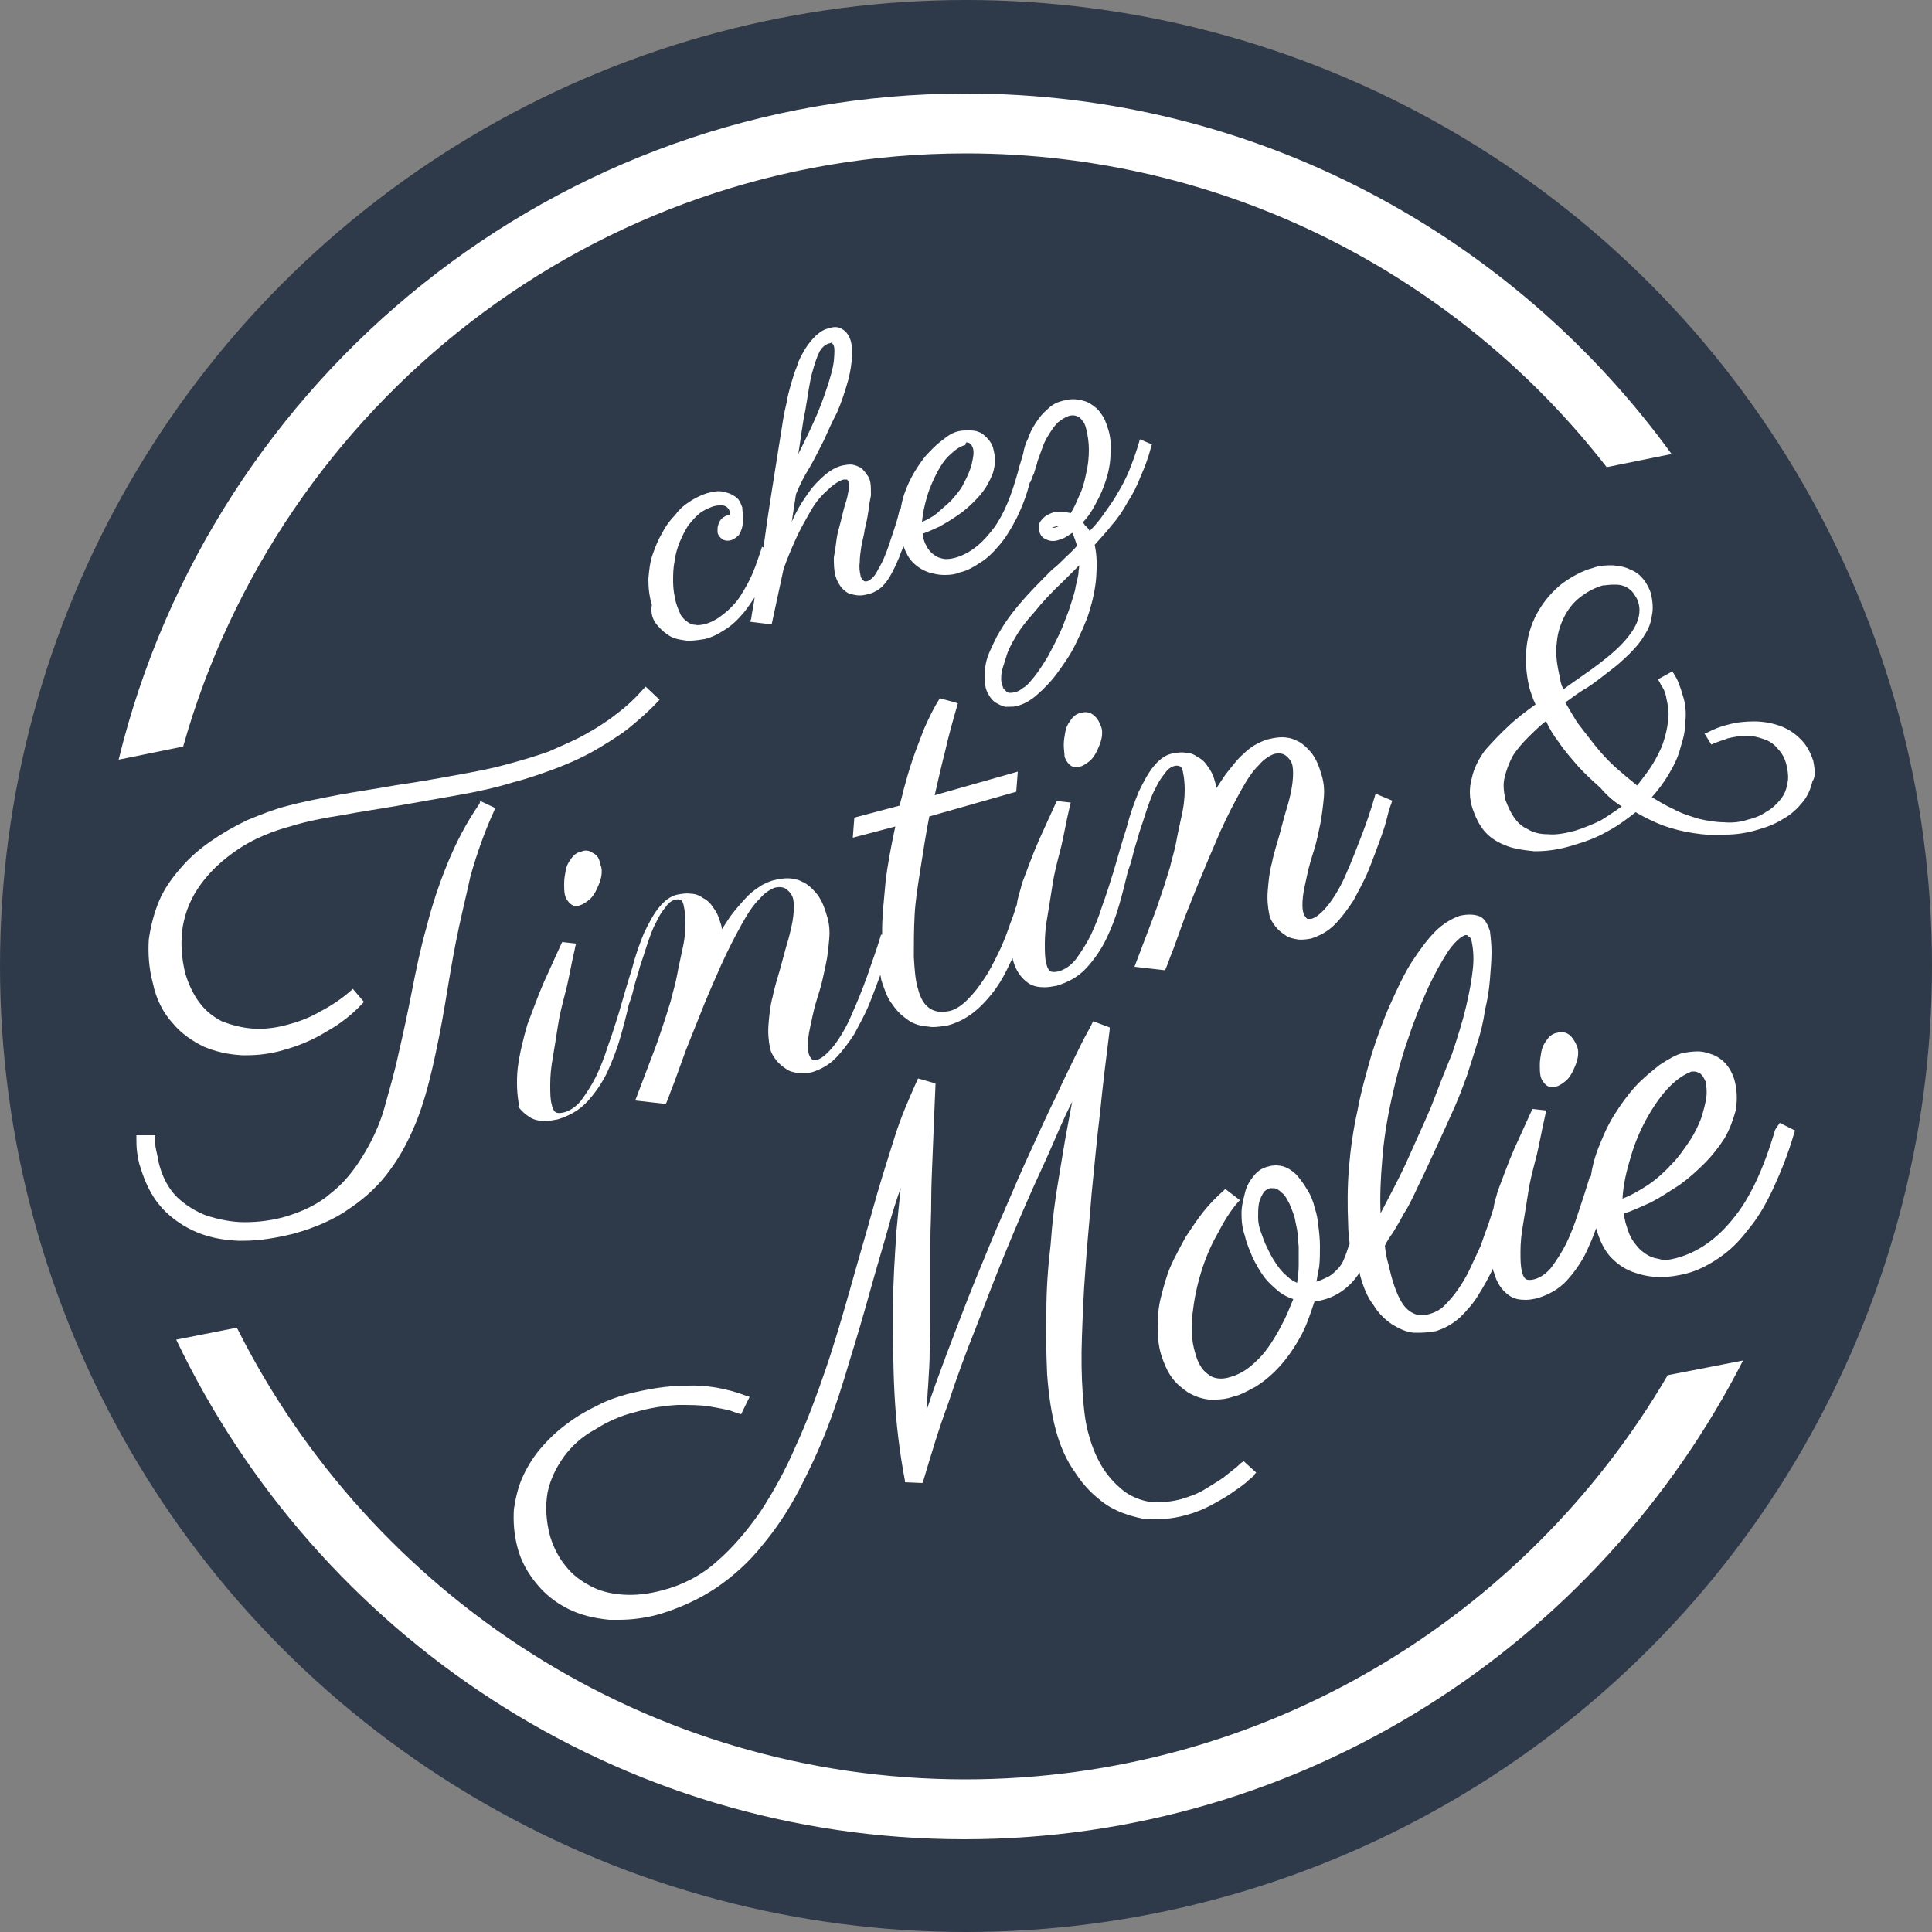 <?xml version="1.0" encoding="utf-8"?>
<!-- Generator: Adobe Illustrator 19.1.0, SVG Export Plug-In . SVG Version: 6.00 Build 0)  -->
<svg version="1.1" id="Calque_1" xmlns="http://www.w3.org/2000/svg" xmlns:xlink="http://www.w3.org/1999/xlink" x="0px" y="0px"
	 width="500px" height="500px" viewBox="-194 285.1 500 500" style="enable-background:new -194 285.1 500 500;"
	 xml:space="preserve">
<rect x="-194" y="285.1" width="500" height="500" fill="#808080" stroke="none"/>
<style type="text/css">
	.st0{opacity:0.7;fill:#0C1D33;enable-background:new    ;}
	.st1{fill:#FFFFFF;}
</style>
<circle class="st0" cx="56" cy="535.1" r="250"/>
<g>
	<g>
		<path class="st1" d="M-146.6,478.3C-121.7,389.9-40.5,324.8,56,324.8c67.3,0,127.5,31.9,165.8,81.2l16.8-3.4
			C197.6,346.1,131,309.3,56,309.3c-106.1,0-195.2,73.6-219.3,172.4L-146.6,478.3z"/>
		<path class="st1" d="M237.6,641C201,703.6,133.2,745.6,55.8,745.6c-82.4,0-153.9-47.8-188.5-116.9l-15.7,3.1
			c36.4,76.3,114,129.3,204,129.3c87.7,0,164-50.5,201.5-123.9L237.6,641z"/>
	</g>
	<g>
		<path class="st1" d="M-23.9,446.9c1.1,1.3,2.2,2.2,3.4,2.9c1.3,0.7,2.7,0.9,4.3,1.1c0.2,0,0.4,0,0.7,0c1.3,0,2.5-0.2,3.8-0.4
			c1.8-0.4,3.6-1.3,5.4-2.5c1.8-1.1,3.4-2.7,4.9-4.5c0.9-1.1,1.8-2.5,2.7-3.8c-0.2,1.8-0.7,3.8-0.9,5.6L0.1,446l5.6,0.7l3.1-14.4
			c0.9-2.5,2-5.2,3.1-7.6c1.1-2.5,2.5-4.9,3.8-7.2s2.7-4,4.3-5.4c1.3-1.3,2.9-2.5,4.3-2.9c0.4,0,0.7,0,0.9,0
			c0.2,0.2,0.4,0.4,0.4,0.7c0.2,0.4,0.2,1.3,0,2.2c-0.2,1.1-0.4,2.2-0.9,3.6c-0.4,1.3-0.7,2.7-1.1,4.3c-0.4,1.6-0.9,3.1-1.1,4.7
			s-0.4,3.1-0.7,4.7c0,1.6,0,3.1,0.4,4.7c0.4,1.3,0.9,2.2,1.6,3.1c0.7,0.7,1.3,1.3,2.2,1.6c0.9,0.2,1.6,0.4,2.5,0.4
			c0.9,0,1.6-0.2,2.5-0.4c1.3-0.4,2.5-1.1,3.4-2c0.9-0.9,1.8-2.2,2.5-3.6c0.7-1.3,1.3-2.7,2-4.3c0.2-0.9,0.7-1.6,0.9-2.5
			c0.7,1.8,1.3,3.1,2.5,4.3c1.1,1.1,2.5,2,4,2.5c1.3,0.4,2.7,0.7,4,0.7h0.2c1.6,0,2.9-0.2,4-0.7c1.8-0.4,3.4-1.3,5.2-2.5
			c1.8-1.1,3.4-2.7,4.9-4.5c1.6-1.8,3.1-4.3,4.5-7c1.3-2.7,2.5-5.6,3.4-9.2l0.2-0.2c0.2-0.4,0.4-1.3,0.9-2.2c0.2-0.9,0.7-2,0.9-3.1
			c0.4-1.1,0.9-2.5,1.3-3.6c0.4-1.3,1.1-2.5,1.8-3.6c0.7-1.1,1.3-2,2.2-2.9c0.9-0.7,1.8-1.3,2.7-1.6c0.4-0.2,0.9-0.2,1.3-0.2
			c0.4,0,0.9,0.2,1.3,0.4c0.4,0.2,0.9,0.7,1.1,1.1c0.4,0.4,0.7,1.1,0.9,2c0.4,1.6,0.7,3.4,0.7,5.4c0,2-0.2,4-0.7,6.1
			c-0.4,2-0.9,4-1.8,5.8c-0.7,1.6-1.3,3.1-2.2,4.5c-1.6-0.4-2.9-0.4-4.5-0.2c-1.1,0.4-2.2,0.9-2.9,1.8c-0.9,0.9-1.1,2-0.7,3.1
			c0.2,1.1,0.9,1.8,2,2.2c0.9,0.4,2,0.4,3.1,0c1.1-0.2,2-0.9,3.4-1.8c0.2,0.2,0.2,0.4,0.4,0.9s0.4,1.1,0.7,2c0,0.2,0,0.2,0,0.4
			c0,0,0,0,0,0.2c-0.9,1.1-2,2-2.9,2.9c-1.1,1.1-2.2,2.2-3.4,3.1c-3.1,3.1-6.1,6.1-8.5,9c-2.5,2.9-4.3,5.6-5.8,8.3
			c-1.3,2.7-2.5,4.9-2.9,7.2c-0.4,2.2-0.4,4.3,0,6.1c0.2,0.7,0.4,1.3,0.9,2c0.4,0.7,0.9,1.3,1.6,1.8c0.7,0.4,1.6,0.9,2.5,1.1
			c0.4,0,0.7,0,1.1,0c0.7,0,1.3,0,2-0.2c1.6-0.4,3.4-1.3,5.2-2.9c1.8-1.6,3.6-3.4,5.2-5.6c1.6-2.2,3.4-4.7,4.7-7.4
			c1.3-2.7,2.7-5.6,3.6-8.5c0.9-2.9,1.6-6.1,1.8-9c0.2-2.9,0.2-5.6-0.4-8.3c1.6-1.8,3.1-3.4,4.5-5.2c1.6-1.8,2.9-3.8,4-5.8
			c1.3-2,2.5-4.3,3.4-6.7c1.1-2.5,2-4.9,2.7-7.6l0.2-0.7l-3.1-1.3l-0.2,0.7c-0.7,2.5-1.6,4.9-2.5,7.2c-0.9,2.2-2,4.3-3.1,6.1
			c-1.1,2-2.5,3.8-3.6,5.4s-2.2,2.9-3.6,4.3c-0.2-0.4-0.7-1.1-1.1-1.3c-0.2-0.2-0.4-0.7-0.7-0.9c1.3-1.3,2.5-3.1,3.4-4.9
			c1.1-2,2-4,2.7-6.3c0.7-2.2,1.1-4.5,1.1-6.7c0.2-2.2,0-4.5-0.7-6.5c-0.4-1.3-0.9-2.7-1.8-3.8c-0.7-1.1-1.6-1.8-2.7-2.5
			c-1.1-0.7-2.2-0.9-3.4-1.1c-1.3-0.2-2.7,0-4,0.4c-1.6,0.4-2.7,1.1-3.8,2.2c-1.1,0.9-2,2-2.9,3.4c-0.9,1.3-1.6,2.7-2,4
			c-0.7,1.3-1.1,2.7-1.3,4c-0.4,1.3-0.7,2.5-1.1,3.6c-0.2,0.7-0.2,1.1-0.4,1.6l0,0l-0.2,0.7l-0.2,0.7l0,0c-1.8,6.1-4,10.8-6.7,13.9
			c-2.7,3.4-5.8,5.6-9.2,6.5c-0.9,0.2-2,0.4-2.9,0.2c-0.9-0.2-1.6-0.4-2.2-0.9c-0.7-0.4-1.3-1.1-1.8-1.8c-0.4-0.7-0.9-1.6-1.1-2.5
			c0-0.2-0.2-0.7-0.2-0.9s0-0.2,0-0.4c1.3-0.4,2.7-1.1,4.3-1.8c1.6-0.9,3.1-1.8,4.7-2.9c1.6-1.1,2.9-2.2,4.3-3.6
			c1.3-1.3,2.5-2.7,3.4-4.3c0.9-1.6,1.6-3.1,1.8-4.5c0.4-1.6,0.2-3.1-0.2-4.7c-0.2-1.1-0.9-2.2-1.6-2.9c-0.7-0.7-1.3-1.3-2.2-1.6
			c-0.9-0.4-1.8-0.4-2.7-0.4c-0.9,0-1.8,0-2.5,0.2c-1.1,0.2-2.5,0.9-3.8,2c-1.3,0.9-2.7,2.2-4,3.6c-1.3,1.3-2.5,3.1-3.6,4.9
			c-1.1,1.8-2,3.8-2.7,5.8c-0.4,1.3-0.7,2.5-0.9,3.8h-0.2l-0.2,0.7c-0.4,2-1.1,4-1.8,6.1s-1.3,4-2,5.6c-0.7,1.8-1.6,3.1-2.2,4.3
			c-0.7,1.1-1.6,1.8-2.2,2s-0.9,0-1.1-0.2c-0.4-0.4-0.7-0.9-0.7-1.3c-0.2-0.9-0.4-2-0.2-3.4c0-1.3,0.2-2.7,0.4-4
			c0.2-1.3,0.7-2.9,0.9-4.5c0.4-1.6,0.7-3.1,0.9-4.5c0.2-1.6,0.4-2.9,0.7-4.3c0-1.3,0-2.7-0.2-3.6c-0.2-0.7-0.4-1.3-0.9-1.8
			c-0.4-0.7-0.9-1.1-1.3-1.6c-0.7-0.4-1.3-0.7-2.2-0.9c-0.9-0.2-1.8,0-2.9,0.2c-1.6,0.4-3.1,1.3-4.5,2.5c-1.3,1.1-2.9,2.7-4,4.3
			c-1.3,1.8-2.5,3.6-3.6,5.8c-0.2,0.7-0.7,1.3-0.9,2l1.1-7.2c0.9-2.2,2-4.5,3.4-6.7c1.3-2.2,2.5-4.7,3.8-7.2
			c1.1-2.5,2.2-4.9,3.4-7.2c1.1-2.5,1.8-4.7,2.5-7c0.7-2.2,1.1-4.3,1.3-6.3c0.2-2,0.2-3.6-0.2-5.2c-0.4-1.3-1.1-2.5-2.2-3.1
			c-1.1-0.7-2.2-0.7-3.6-0.2c-1.1,0.2-2.2,0.9-3.4,2c-0.9,0.9-1.8,2-2.7,3.4c-0.7,1.3-1.6,2.7-2,4.3c-0.7,1.6-1.1,3.1-1.6,4.7
			c-0.4,1.6-0.9,3.1-1.1,4.7c-0.4,1.6-0.7,3.1-0.9,4.3c-1.3,8.3-2.7,16.8-4,25.4c-0.4,2.5-0.7,5.2-1.1,7.9l-0.4-0.2l-0.2,0.7
			c-0.7,2-1.3,4-2.2,6.1c-0.9,2.2-2,4-3.1,5.8c-1.1,1.8-2.7,3.4-4.3,4.7c-1.6,1.3-3.1,2.2-4.9,2.7c-0.9,0.2-1.8,0.4-2.5,0.2
			c-0.7,0-1.3-0.2-2-0.7c-0.7-0.4-1.3-1.1-1.8-1.8c-0.4-0.9-0.9-2-1.3-3.4c-0.4-1.8-0.7-3.4-0.7-5.2c0-1.8,0-3.6,0.4-5.4
			c0.2-1.8,0.7-3.4,1.3-4.9c0.7-1.6,1.3-2.9,2.2-4.3c0.9-1.1,1.8-2.2,2.9-3.1s2.2-1.3,3.4-1.8c1.3-0.4,2.5-0.4,3.1-0.2
			s1.1,0.7,1.3,1.3c0,0.2,0.2,0.4,0.2,0.9l0,0c-0.9,0.2-1.8,0.7-2.2,1.1c-0.4,0.4-0.7,0.9-0.9,1.6c-0.2,0.4-0.2,0.9-0.2,1.3
			c0,0.4,0,0.7,0,0.7c0.2,0.9,0.7,1.3,1.3,1.8c0.7,0.4,1.6,0.4,2.2,0.2c0.7-0.2,1.3-0.7,2-1.3c0.4-0.7,0.7-1.3,0.9-2.2
			s0.2-1.6,0.2-2.5s-0.2-1.6-0.2-2.5c-0.2-0.4-0.4-1.1-0.7-1.6c-0.4-0.7-0.9-1.1-1.8-1.6c-0.7-0.4-1.6-0.7-2.7-0.9
			c-1.1-0.2-2.2,0-3.8,0.4c-1.3,0.4-2.9,1.1-4.3,2s-2.9,2-4,3.6c-1.3,1.3-2.5,2.9-3.4,4.7c-1.1,1.8-1.8,3.6-2.5,5.6
			c-0.7,2-0.9,4-1.1,6.3c0,2.2,0.2,4.5,0.9,6.7C-25.7,444-25,445.6-23.9,446.9z M68.8,450c1.1-2,2.9-4.3,4.9-6.5
			c2-2.5,4.5-5.2,7.6-8.1l4-4c0,0.7-0.2,1.3-0.2,2.2c-0.2,1.3-0.7,2.9-0.9,4.3c-0.4,1.6-0.9,2.9-1.3,4.3c-0.4,1.3-1.1,2.9-1.6,4.3
			c-1.3,3.4-2.9,6.1-4,8.3c-1.3,2.2-2.5,4-3.6,5.4c-1.1,1.3-2,2.5-2.9,2.9c-0.9,0.7-1.6,1.1-2.2,1.1c-0.4,0.2-0.9,0.2-1.3,0.2
			c-0.4,0-0.7-0.2-0.9-0.4c-0.2-0.2-0.4-0.4-0.7-0.7c-0.2-0.4-0.2-0.7-0.4-1.1c0-0.2-0.2-0.7-0.2-1.3c0-0.4,0-1.3,0.2-2.2
			s0.7-2.2,1.1-3.6C66.8,453.6,67.7,451.8,68.8,450z M80.5,421.1L80.5,421.1c-0.7,0.2-0.9,0.4-1.1,0.4c-0.4,0.2-0.7,0.2-0.9,0.2
			c0,0,0,0-0.2,0c0,0,0.2-0.2,1.1-0.4C79.8,421.3,80,421.1,80.5,421.1z M56.2,399.6c0.2,0,0.4,0,0.7,0.2c0.4,0.2,0.7,0.7,0.9,1.3
			c0.2,0.7,0.2,1.6,0,2.5c-0.2,1.1-0.4,2.2-0.9,3.4c-0.4,1.1-1.1,2.5-1.8,3.8c-0.7,1.3-1.8,2.5-2.9,3.8c-1.1,1.1-2.5,2.2-3.8,3.4
			c-1.1,0.9-2.5,1.6-3.8,2.2c0.2-2.2,0.7-4.5,1.3-6.5c0.7-2.5,1.8-4.7,2.7-6.5c1.1-2,2.2-3.6,3.6-4.7c1.1-1.1,2.5-2,3.6-2.2
			C56,399.6,56,399.6,56.2,399.6z M21.4,374c0.2,0.2,0.4,0.4,0.4,0.7c0.2,0.4,0.2,1.6,0,3.8c-0.2,1.8-0.9,4.3-1.8,7
			c-0.9,2.7-2,5.8-3.6,9.2c-1.1,2.5-2.5,5.2-3.8,7.9c0.7-4.3,1.1-8.1,1.8-11.2c0.7-4,1.1-7.4,1.8-9.9c0.7-2.5,1.3-4.3,2-5.6
			c0.7-1.1,1.6-1.8,2.7-2C21.2,373.7,21.4,373.7,21.4,374z"/>
		<path class="st1" d="M-149.3,549.9c2.2,2.7,5.2,4.7,8.1,6.1c3.1,1.3,6.3,2,9.9,2.2c0.4,0,0.7,0,1.1,0c3.1,0,6.3-0.4,9.4-1.3
			c4-1.1,7.9-2.7,11.4-4.9c3.6-2,6.7-4.5,9.2-7.2l0.4-0.4l-2.9-3.4l-0.4,0.4c-2.5,2.2-5.2,4-7.9,5.4c-2.7,1.6-5.6,2.7-8.3,3.4
			c-3.1,0.9-6.3,1.3-9.2,1.1c-2.9-0.2-5.4-0.9-7.9-1.8c-2.2-1.1-4.3-2.7-5.8-4.7c-1.6-2-2.9-4.7-3.8-7.6c-1.1-4.3-1.3-8.5-0.7-12.3
			c0.7-4,2.2-7.6,4.7-11c2.5-3.4,5.6-6.3,9.6-9c4-2.7,8.8-4.7,14.1-6.1c3.6-1.1,7.9-2,12.6-2.7c4.7-0.9,9.6-1.6,14.8-2.5
			c5.2-0.9,10.3-1.8,15.3-2.7c5.2-0.9,10.1-2,14.6-3.4c3.6-0.9,7.2-2.2,10.5-3.4c3.4-1.3,6.7-2.7,9.9-4.5c3.1-1.8,6.1-3.6,9-5.8
			c2.7-2.2,5.4-4.5,7.9-7.2l0.4-0.4l-3.6-3.4l-0.4,0.4c-2.2,2.5-4.5,4.7-7.2,6.7c-2.5,2-5.4,3.8-8.3,5.4c-2.9,1.6-6.1,2.9-9.2,4.3
			c-3.1,1.1-6.7,2.2-10.1,3.1c-4.5,1.3-9.4,2.2-14.4,3.1c-4.9,0.9-10.1,1.8-15,2.5c-4.9,0.9-9.9,1.6-14.8,2.5
			c-4.7,0.9-9.4,1.8-13.5,2.9c-3.4,0.9-6.7,2.2-10.1,3.6c-3.4,1.6-6.5,3.4-9.4,5.4c-2.9,2-5.6,4.3-7.9,7c-2.2,2.5-4.3,5.4-5.6,8.5
			c-1.3,3.1-2.2,6.5-2.7,10.1c-0.2,3.6,0,7.4,1.1,11.4C-153.6,543.6-151.8,547.2-149.3,549.9z"/>
		<path class="st1" d="M-69.9,493.1c-3.4,4.9-6.1,10.1-8.3,15.5s-4,10.8-5.4,16.4c-1.6,5.6-2.7,11-3.8,16.6
			c-1.1,5.6-2.2,10.8-3.4,15.9c-1.1,5.2-2.5,9.9-3.8,14.6c-1.3,4.5-3.4,8.8-5.6,12.3c-2.2,3.6-4.9,7-8.3,9.6
			c-3.1,2.7-7.2,4.7-12.1,6.1c-3.4,0.9-6.7,1.3-10.1,1.3c-3.4,0-6.5-0.7-9.6-1.6c-2.9-1.1-5.6-2.7-7.9-4.9c-2.2-2.2-3.8-5.2-4.7-8.8
			c-0.2-1.1-0.4-2.2-0.7-3.4s-0.2-2-0.2-3.1v-0.7h-4.9v0.7c0,1.1,0,2.5,0.2,3.8c0.2,1.3,0.4,2.7,0.9,4c1.1,3.6,2.7,7,4.9,9.6
			c2.2,2.7,5.2,4.9,8.5,6.5c3.4,1.6,7.2,2.5,11.7,2.7c0.7,0,1.1,0,1.8,0c3.8,0,8.1-0.7,12.6-1.8c5.8-1.6,10.8-3.8,14.8-6.7
			c4-2.7,7.6-6.1,10.3-9.9c2.7-3.6,4.9-7.9,6.7-12.3c1.8-4.5,3.1-9.2,4.3-14.4c1.1-4.9,2.2-10.3,3.1-15.7c0.9-5.4,1.8-11,2.9-16.6
			c1.1-5.6,2.5-11.2,3.8-17.1c1.6-5.6,3.6-11.4,6.1-16.8l0.2-0.7l-3.8-1.8L-69.9,493.1z"/>
		<path class="st1" d="M-40.5,505.9c-0.9-0.7-2-0.9-3.1-0.4c-1.1,0.2-2,0.9-2.7,2c-0.7,0.9-1.1,1.8-1.3,2.9
			c-0.2,1.1-0.4,2.2-0.4,3.4c0,1.1,0,2,0.2,2.9c0.2,0.9,0.7,1.6,1.3,2.2c0.4,0.4,1.1,0.7,1.6,0.7c0.2,0,0.7,0,0.9-0.2
			c0.9-0.2,1.8-0.9,2.7-1.6c0.7-0.7,1.3-1.6,1.8-2.7c0.4-0.9,0.9-2,1.1-3.1c0.2-1.1,0.2-2.2-0.2-3.1l0,0
			C-38.9,507.3-39.4,506.4-40.5,505.9z"/>
		<path class="st1" d="M-57.1,574.1c1.3,0.9,2.7,1.1,4.3,1.1c0.9,0,2-0.2,3.1-0.4c2.9-0.9,5.4-2.2,7.6-4.5c2-2.2,3.8-4.7,5.2-7.6
			c1.3-2.9,2.5-5.8,3.4-9c0.9-3.1,1.6-5.8,2.2-8.5c0.4-1.1,0.9-2.5,1.3-4.3c0.4-1.8,1.1-3.6,1.6-5.6c0.7-2,1.3-4,2-6.1
			c0.7-2,1.3-3.8,2.2-5.4c0.7-1.6,1.6-2.9,2.5-4c0.7-1.1,1.6-1.6,2.2-1.8c0.7-0.2,1.1-0.2,1.6,0c0.2,0,0.7,0.4,0.9,1.8
			c0.2,0.9,0.4,2.5,0.4,4.3s-0.2,4.3-0.9,7.2c-0.4,2-0.9,4-1.3,6.3c-0.4,2.2-1.1,4.3-1.6,6.5c-0.7,2.2-1.3,4.3-2,6.3
			c-0.7,2-1.3,4-2,5.8l-5.2,13.7l7.9,0.9l0.2-0.4c0.4-0.9,0.7-1.8,1.1-2.9c0.4-1.1,0.9-2.2,1.3-3.4c0.4-1.1,0.9-2.5,1.3-3.6
			c0.4-1.1,0.9-2.5,1.3-3.6c1.1-2.7,2.2-5.6,3.4-8.5c2-5.2,4-9.6,5.8-13.7c1.8-4,3.6-7.4,5.2-10.3c1.6-2.9,3.1-5.2,4.7-6.7
			c1.3-1.6,2.9-2.5,4-2.9c1.1-0.2,2-0.2,2.9,0.4c0.9,0.7,1.6,1.6,1.8,2.7c0.2,1.1,0.2,2.5,0,4.3c-0.2,1.8-0.7,3.8-1.3,6.1
			c-0.7,2.2-1.3,4.7-2,7.2c-0.7,2.5-1.6,5.2-2,7.4c-0.7,2.5-0.9,4.9-1.1,7.2c-0.2,2.2,0,4.5,0.4,6.3c0.2,1.1,0.9,2.2,1.6,3.1
			c0.7,0.9,1.6,1.6,2.5,2.2c0.9,0.7,2,0.9,3.1,1.1c1.1,0.2,2.5,0,3.6-0.2c2.2-0.7,4.3-1.8,6.1-3.6c1.8-1.8,3.4-4,4.9-6.3
			c1.3-2.5,2.7-4.9,3.8-7.6s2-5.2,2.9-7.6v-0.2c0.2,0.7,0.2,1.3,0.4,1.8c0.7,2,1.3,4,2.5,5.6c1.1,1.6,2.2,2.9,3.8,4
			c1.3,1.1,3.1,1.8,4.9,2c0.7,0,1.3,0.2,2,0.2c1.1,0,2.5-0.2,3.8-0.4c3.4-0.9,6.3-2.7,8.8-5.2c2.5-2.5,4.5-5.2,6.1-8.3
			c0.7-1.3,1.3-2.7,2-4c0,0.2,0,0.2,0,0.4c0.7,2.7,2,4.7,4,6.1c1.3,0.9,2.7,1.1,4.3,1.1c0.9,0,2-0.2,3.1-0.4
			c2.9-0.9,5.4-2.2,7.6-4.5c2-2.2,3.8-4.7,5.2-7.6s2.5-5.8,3.4-9c0.9-3.1,1.6-6.1,2.2-8.5c0.4-1.1,0.9-2.5,1.3-4.3
			c0.4-1.8,1.1-3.6,1.6-5.6c0.7-2,1.3-4,2-6.1c0.7-2,1.3-3.8,2.2-5.4c0.7-1.6,1.6-2.9,2.5-4c0.7-1.1,1.6-1.6,2.2-1.8s1.1-0.2,1.6,0
			c0.2,0,0.7,0.4,0.9,1.8c0.2,0.9,0.4,2.5,0.4,4.3c0,1.8-0.2,4.3-0.9,7.2c-0.4,2-0.9,4-1.3,6.3c-0.4,2.2-1.1,4.3-1.6,6.5
			c-0.7,2.2-1.3,4.3-2,6.3c-0.7,2-1.3,4-2,5.8l-5.2,13.7l7.9,0.9l0.2-0.4c0.4-0.9,0.7-1.8,1.1-2.9c0.4-1.1,0.9-2.2,1.3-3.4
			c0.4-1.1,0.9-2.5,1.3-3.6c0.4-1.1,0.9-2.5,1.3-3.6c1.1-2.7,2.2-5.6,3.4-8.5c2-4.9,4-9.6,5.8-13.7c1.8-4,3.6-7.4,5.2-10.3
			c1.6-2.9,3.1-5.2,4.7-6.7c1.3-1.6,2.9-2.5,4-2.9c1.1-0.2,2-0.2,2.9,0.4c0.9,0.7,1.6,1.6,1.8,2.7c0.2,1.1,0.2,2.5,0,4.3
			c-0.2,1.8-0.7,4-1.3,6.1c-0.7,2.2-1.3,4.5-2,7.2c-0.7,2.5-1.6,5.2-2,7.4c-0.7,2.5-0.9,4.9-1.1,7.2c-0.2,2.2,0,4.5,0.4,6.3
			c0.2,1.1,0.9,2.2,1.6,3.1c0.7,0.9,1.6,1.6,2.5,2.2c0.9,0.7,2,0.9,3.1,1.1s2.5,0,3.6-0.2c2.2-0.7,4.3-1.8,6.1-3.6s3.4-4,4.9-6.3
			c1.3-2.5,2.7-4.9,3.8-7.6c1.1-2.7,2-5.2,2.9-7.6c0.9-2.5,1.6-4.5,2-6.3s0.9-3.1,1.1-3.6l0.2-0.7l-4.3-1.8l-0.2,0.7
			c-0.9,3.1-2,6.5-3.4,10.1s-2.7,7-4,9.9c-1.3,3.1-2.9,5.8-4.5,7.9c-1.6,2-3.1,3.4-4.5,3.8c-0.4,0-0.7,0-1.1,0
			c-0.2-0.2-0.7-0.7-0.9-1.3c-0.4-1.1-0.4-2.7-0.2-4.5c0.2-1.8,0.7-3.6,1.1-5.6c0.4-2,1.1-4.3,1.8-6.5c0.7-2.2,1.1-4.5,1.6-6.7
			c0.4-2.2,0.7-4.5,0.9-6.7c0.2-2.2,0-4.3-0.7-6.3l0,0c-0.7-2.5-1.6-4.3-2.7-5.6c-1.1-1.3-2.5-2.5-3.6-2.9c-1.3-0.7-2.7-0.9-3.8-0.9
			l0,0c-1.1,0-2.2,0.2-3.1,0.4c-1.1,0.2-2.2,0.7-3.4,1.3s-2.5,1.6-3.6,2.7c-1.3,1.1-2.5,2.7-3.8,4.3c-1.1,1.3-2,2.9-3.1,4.5
			c0-0.7-0.2-1.1-0.4-1.8c-0.4-1.6-1.1-2.9-1.8-3.8c-0.7-1.1-1.6-2-2.7-2.5c-0.9-0.7-2-1.1-3.1-1.1c-1.1-0.2-2.2,0-3.4,0.2
			c-2,0.4-3.6,1.8-4.9,3.4c-1.3,1.6-2.5,3.8-3.8,6.5c-1.1,2.7-2.2,5.6-3.1,9.2c-1.1,3.4-2.2,7.2-3.4,11.4l0,0
			c-0.9,2.9-1.8,5.8-2.9,8.8c-0.9,2.9-2,5.6-3.1,7.9c-1.1,2.2-2.5,4.3-3.8,6.1c-1.3,1.6-2.9,2.7-4.5,3.1c-0.9,0.2-1.6,0.2-2,0
			c-0.4-0.2-0.9-0.9-1.1-2c-0.4-1.3-0.4-3.1-0.4-5.2c0-2.2,0.2-4.5,0.7-7.2c0.4-2.5,0.9-5.4,1.3-8.1c0.4-2.7,1.1-5.4,1.8-8.1
			c0.7-2.5,1.1-4.9,1.6-7.2c0.4-2.2,0.9-4,1.1-5.2l0.2-0.7l-3.6-0.4l-0.2,0.4c-1.3,2.9-2.9,6.3-4.5,9.9s-2.9,7.4-4.3,11
			c-0.4,1.8-1.1,3.6-1.3,5.2c0,0.4-0.2,0.7-0.4,1.3c-0.4,1.6-1.1,3.1-1.8,5.2c-0.7,2-1.6,4.3-2.7,6.5c-1.1,2.2-2.2,4.5-3.6,6.5
			c-1.3,2-2.7,3.8-4.3,5.4c-1.3,1.3-2.9,2.5-4.5,2.9c-1.8,0.4-3.4,0.4-4.9-0.4c-1.6-0.9-2.7-2.5-3.4-5.2c-0.7-2.2-0.9-4.9-1.1-8.3
			c0-3.4,0-7,0.2-10.8c0.2-4,0.9-8.1,1.6-12.6c0.7-4.3,1.3-8.5,2.2-13L69,490l0.4-5.2l-21.5,6.1c0.9-4,1.8-7.9,2.7-11.4
			c0.9-4,2-7.9,3.1-11.7l0.2-0.7l-4.7-1.3l-0.2,0.4c-1.3,2-2.5,4.5-3.8,7.4c-1.1,2.9-2.2,5.6-3.1,8.3c-0.9,2.7-1.6,5.2-2.2,7.4
			c-0.4,1.8-0.9,3.4-1.1,4.3l-11.7,3.1l-0.4,5.2l11-2.9c-1.1,5.2-2,9.9-2.5,14.1c-0.4,4.7-0.9,8.8-0.9,12.6c0,0.4,0,0.9,0,1.3H34
			l-0.2,0.7c-0.9,3.1-2.2,6.5-3.4,10.1c-1.3,3.6-2.7,7-4,9.9c-1.3,3.1-2.9,5.8-4.5,7.9c-1.6,2-3.1,3.4-4.5,3.8c-0.4,0-0.7,0-1.1,0
			c-0.2-0.2-0.7-0.7-0.9-1.3c-0.4-1.1-0.4-2.7-0.2-4.5c0.2-1.8,0.7-3.6,1.1-5.6c0.4-2,1.1-4.3,1.8-6.5c0.7-2.2,1.1-4.5,1.6-6.7
			s0.7-4.5,0.9-6.7c0.2-2.2,0-4.3-0.7-6.3c-0.7-2.5-1.6-4.3-2.7-5.6s-2.5-2.5-3.6-2.9c-1.3-0.7-2.7-0.9-3.8-0.9l0,0
			c-1.1,0-2.2,0.2-3.1,0.4c-1.1,0.2-2.2,0.7-3.4,1.3c-1.1,0.7-2.5,1.6-3.6,2.7c-1.1,1.1-2.5,2.7-3.8,4.3c-1.1,1.3-2,2.9-3.1,4.5
			c0-0.7-0.2-1.3-0.4-1.8c-0.4-1.6-1.1-2.9-1.8-3.8c-0.7-1.1-1.6-2-2.7-2.5c-0.9-0.7-2-1.1-3.1-1.1c-1.1-0.2-2.2,0-3.4,0.2
			c-2,0.4-3.6,1.8-4.9,3.4c-1.3,1.6-2.5,3.8-3.8,6.5c-1.1,2.7-2.2,5.6-3.1,9.2c-1.1,3.4-2.2,7.2-3.4,11.4l0,0
			c-0.9,2.9-1.8,5.8-2.9,8.8c-0.9,2.9-2,5.6-3.1,7.9c-1.1,2.2-2.5,4.3-3.8,6.1c-1.3,1.6-2.9,2.7-4.5,3.1c-0.9,0.2-1.6,0.2-2,0
			c-0.4-0.2-0.9-0.9-1.1-2c-0.4-1.3-0.4-3.1-0.4-5.2c0-2.2,0.2-4.5,0.7-7.2c0.4-2.5,0.9-5.4,1.3-8.1s1.1-5.4,1.8-8.1
			c0.7-2.5,1.1-4.9,1.6-7.2c0.4-2.2,0.9-4,1.1-5.2l0.2-0.7l-3.6-0.4l-0.2,0.4c-1.3,2.9-2.9,6.3-4.5,9.9c-1.6,3.6-2.9,7.4-4.3,11
			c-1.1,3.8-2,7.4-2.5,11.2c-0.4,3.6-0.2,7.2,0.4,10.1C-60.5,570.8-59.1,572.8-57.1,574.1z"/>
		<path class="st1" d="M88.8,470c-1.1-0.7-2-0.7-3.1-0.4c-1.1,0.2-2,0.9-2.7,2c-0.7,0.9-1.1,1.8-1.3,2.9c-0.2,1.1-0.4,2.2-0.4,3.4
			s0.2,2,0.2,2.9c0.2,0.9,0.7,1.6,1.3,2.2c0.4,0.4,1.1,0.7,1.8,0.7c0.2,0,0.7,0,0.9-0.2c0.9-0.2,1.8-0.9,2.7-1.6
			c0.7-0.7,1.3-1.6,1.8-2.7c0.4-0.9,0.9-2,1.1-3.1c0.2-1.1,0.2-2.2-0.2-3.1C90.3,471.4,89.7,470.7,88.8,470z"/>
		<path class="st1" d="M275.3,482.1c-0.7-2.2-1.8-4.3-3.4-5.8c-1.6-1.6-3.4-2.7-5.4-3.4s-4.3-1.1-6.5-1.1c-2.2,0-4.7,0.2-7,0.9
			c-1.8,0.4-3.4,1.1-5.2,2l-0.7,0.2l1.8,2.9l0.4-0.2c0.4-0.2,1.1-0.4,1.8-0.7c0.7-0.2,1.3-0.4,2-0.7c1.6-0.4,3.4-0.7,4.9-0.7
			c1.6,0,3.1,0.4,4.5,0.9c1.3,0.4,2.7,1.3,3.6,2.5c1.1,1.1,1.8,2.5,2.2,4c0.4,1.8,0.7,3.6,0.2,5.2c-0.2,1.6-0.9,2.9-1.8,4
			c-0.9,1.1-2,2.2-3.6,3.1c-1.3,0.9-2.9,1.6-4.7,2c-2,0.7-4.3,0.9-6.3,0.7c-2,0-4.3-0.4-6.5-0.9c-2.2-0.7-4.3-1.3-6.5-2.5
			c-2-0.9-3.8-2-5.6-3.1c1.6-1.8,3.1-3.8,4.3-5.8c1.3-2.2,2.5-4.5,3.1-7c0.7-2.2,1.3-4.5,1.3-7c0.2-2.2,0-4.5-0.7-6.5
			c-0.4-1.6-0.9-2.7-1.3-3.8c-0.4-0.9-0.9-1.6-1.1-2l-0.4-0.4l-3.6,2l0.2,0.4c0.2,0.2,0.4,0.9,0.9,1.6s0.9,1.8,1.1,3.1
			c0.4,1.8,0.7,3.6,0.4,5.6c-0.2,2-0.7,4-1.3,5.8c-0.7,2-1.8,4-2.9,5.8s-2.5,3.4-3.8,5.2c-2-1.6-3.8-3.1-5.6-4.7
			c-2-1.8-3.8-3.8-5.4-5.8s-3.1-4-4.5-5.8c-1.1-1.8-2.2-3.6-3.1-5.2c1.8-1.3,3.6-2.7,5.6-3.8c2-1.3,4-2.9,5.8-4.3
			c1.8-1.3,3.6-2.9,5.2-4.5c1.6-1.6,2.9-3.1,3.8-4.7c1.1-1.6,1.8-3.4,2-5.2c0.4-1.8,0.2-3.6-0.2-5.6c-0.4-1.3-1.1-2.7-2-3.8
			c-0.9-1.1-2-2-3.4-2.5c-1.3-0.7-2.7-0.9-4.5-1.1c-1.6,0-3.4,0-5.2,0.7c-2.7,0.7-5.4,2.2-7.9,4c-2.5,2-4.5,4.3-6.1,7
			s-2.7,5.8-3.1,9.2c-0.4,3.4-0.2,7,0.7,10.8c0.4,1.3,0.9,2.9,1.6,4.3c-2.5,1.8-4.9,3.6-7,5.6c-2.2,2-4.3,4.3-6.1,6.3
			c-1.6,2.2-2.9,4.7-3.4,7.2c-0.7,2.5-0.7,5.2,0.2,7.9c0.7,2,1.6,4,2.9,5.6c1.3,1.6,3.1,2.9,5.4,3.8c2,0.9,4.7,1.3,7.6,1.6
			c0.2,0,0.2,0,0.4,0c2.9,0,6.1-0.4,9.9-1.6c3.1-0.9,6.1-2,8.8-3.6c2.5-1.3,4.9-3.1,7.2-4.9c2.2,1.3,4.7,2.5,7,3.4
			c2.5,0.9,5.2,1.6,7.9,2c2.7,0.4,5.4,0.7,8.3,0.4c2.7,0,5.6-0.4,8.5-1.3c2.5-0.7,4.7-1.6,6.7-2.9c2-1.1,3.6-2.7,4.9-4.3
			c1.3-1.6,2-3.4,2.5-5.4C275.9,486.2,275.7,484.2,275.3,482.1z M225.7,493.8c-1.8,1.3-3.6,2.5-5.4,3.6c-2.2,1.1-4.5,2-6.7,2.7
			c-2.7,0.7-4.9,1.1-7,0.9c-2,0-3.8-0.4-5.2-1.3c-1.6-0.7-2.7-1.8-3.6-3.1c-0.9-1.3-1.6-2.9-2.2-4.5c-0.4-2-0.7-4-0.2-5.8
			c0.4-1.8,1.1-3.6,2-5.4c1.1-1.8,2.5-3.4,4-4.9c1.3-1.3,2.9-2.9,4.7-4.3c0.9,2,2,3.8,3.4,5.6c1.3,2,3.1,4,4.9,6.1
			c1.8,2,3.8,3.8,5.8,5.6C221.8,490.9,223.6,492.5,225.7,493.8z M223.4,436.4c0.2,0,0.4,0,0.7,0c1.1,0,2,0.2,2.9,0.7
			c0.7,0.4,1.3,0.9,1.8,1.6c0.4,0.7,0.9,1.3,1.1,2c0.7,2,0.4,4-0.4,5.8c-0.9,2-2.5,4-4.3,5.8c-2,2-4.3,3.8-7,5.8
			c-2.5,1.8-5.2,3.6-7.6,5.4c-0.2-0.2-0.2-0.7-0.4-0.9c-0.2-0.7-0.4-1.1-0.4-1.8c-0.9-3.6-1.3-6.7-0.9-9.4c0.2-2.7,1.1-5.2,2.2-7.2
			c1.1-2,2.5-3.6,4.3-4.9c1.8-1.3,3.6-2.2,5.4-2.7C221.4,436.6,222.5,436.4,223.4,436.4z"/>
		<path class="st1" d="M127.6,663.5c-0.2,0-0.2,0-1.6,1.3c-0.9,0.7-2,1.6-3.4,2.7c-1.3,0.9-3.1,2-4.9,3.1c-1.8,1.1-3.8,1.8-6.1,2.5
			c-2.7,0.7-5.4,0.9-7.9,0.7c-2.5-0.4-4.7-1.3-6.7-2.7c-2-1.6-3.8-3.4-5.4-5.8c-1.6-2.5-2.9-5.4-3.8-8.8c-0.9-2.9-1.3-6.5-1.6-10.8
			s-0.4-9.2-0.2-14.6c0.2-5.4,0.4-11.2,0.9-17.5c0.4-6.3,1.1-12.8,1.6-19.5c0.7-6.7,1.3-13.9,2.2-21.1c0.7-7.2,1.6-14.4,2.5-21.5
			V551l-4.3-1.6l-0.2,0.4c0,0-0.4,0.9-1.3,2.5c-0.9,1.6-2,3.8-3.4,6.7s-3.1,6.3-4.9,10.3c-2,4-4,8.5-6.3,13.5
			c-2.2,4.7-4.5,10.1-7,15.9c-2.5,5.6-4.9,11.7-7.4,17.7c-2.5,6.1-4.9,12.6-7.4,19.1c-1.8,4.9-3.6,9.6-5.2,14.6
			c0.2-2.2,0.2-4.3,0.4-6.3c0.2-3.4,0.4-6.1,0.4-8.8c0.2-2.5,0.2-4.7,0.2-6.5c0-1.8,0-3.6,0-5.4c0-1.6,0-3.4,0-4.9
			c0-1.8,0-3.6,0-5.6c0-2,0-4.5,0-7.2c0-2.7,0.2-5.8,0.2-9.6c0-3.6,0.2-8.1,0.4-12.8c0.2-4.9,0.4-10.5,0.7-17.1v-0.4l-4.5-1.3
			l-0.2,0.4c-2,4.5-4.3,9.6-6.1,15.5c-1.8,5.8-3.8,11.9-5.6,18.6c-1.8,6.5-3.8,13.2-5.8,20.4c-2,7-4,13.9-6.3,20.6
			s-4.7,13.2-7.6,19.5c-2.7,6.3-5.8,11.9-9.2,17.1c-3.4,4.9-7.2,9.4-11.4,13c-4,3.6-9,6.1-14.1,7.4c-3.4,0.9-6.7,1.3-9.9,1.1
			s-6.1-0.9-8.5-2.2c-2.5-1.3-4.7-2.9-6.5-5.2c-1.8-2.2-3.1-4.7-4-7.6c-1.1-4-1.3-7.9-0.7-11.4c0.7-3.4,2.2-6.5,4.3-9.4
			c2-2.7,4.7-5.2,8.1-7c3.1-2,6.7-3.6,10.5-4.5c3.8-1.1,7.4-1.6,10.8-1.8c3.1,0,6.1,0,8.3,0.4c2.2,0.4,4,0.7,5.4,1.1
			c1.1,0.4,1.8,0.7,2,0.7l0.7,0.2l2.2-4.5l-0.7-0.2c-5.2-2-10.5-2.9-15.5-2.7c-5.2,0-10.3,0.9-15.5,2.2c-2.5,0.7-5.2,1.6-7.6,2.9
			c-2.7,1.3-5.2,2.7-7.6,4.5c-2.5,1.8-4.7,3.8-6.7,6.1c-2,2.2-3.6,4.7-4.9,7.4c-1.3,2.7-2,5.6-2.5,8.8c-0.2,3.1,0,6.5,0.9,9.9
			c0.9,3.6,2.7,6.7,4.9,9.4c2.2,2.7,4.9,4.9,8.1,6.5c3.1,1.6,6.7,2.5,10.8,2.9c0.9,0,1.6,0,2.5,0c3.1,0,6.5-0.4,9.9-1.3
			c5.6-1.6,10.8-4,15.3-7c4.5-3.1,8.5-6.7,11.9-11c3.6-4.3,6.7-9,9.4-14.1c2.7-5.2,5.2-10.5,7.4-16.2s4-11.4,5.8-17.5
			c1.8-5.8,3.6-11.9,5.2-17.7c1.6-5.8,3.4-11.7,4.9-17.1c0.9-3.4,2-6.7,3.1-9.9c-0.4,3.6-0.7,7.2-1.1,11.2
			c-0.4,6.3-0.9,13.2-0.9,20.2s0,14.4,0.4,22s1.3,15,2.7,22.4v0.4l4.5,0.2l0.2-0.4c2-6.7,4-13.5,6.5-20.2c2.2-6.7,4.7-13.5,7.2-19.7
			c2.5-6.5,4.9-12.8,7.4-18.9c2.5-6.1,4.9-11.7,7.4-17.3c2.5-5.4,4.7-10.3,6.7-15c1.1-2.5,2.2-4.9,3.4-7.2c-0.4,1.8-0.7,3.8-1.1,5.8
			c-0.9,4.5-1.6,9.4-2.5,14.6c-0.9,5.2-1.6,10.8-2,16.6c-0.7,5.8-1.1,11.7-1.1,17.3c-0.2,5.6,0,11.2,0.2,16.4
			c0.4,5.2,1.1,10.1,2.2,14.1c1.1,4.3,2.9,8.3,5.2,11.4c2.2,3.4,4.7,5.8,7.6,7.9c2.9,2,6.3,3.1,9.6,3.8c3.6,0.4,7.4,0.2,11.4-0.9
			c2.5-0.7,4.7-1.6,6.7-2.7s4-2.2,5.6-3.4c1.6-1.1,2.9-2,3.8-2.9c1.3-1.1,1.6-1.3,1.6-1.6l0.4-0.4l-3.4-3.1L127.6,663.5z"/>
		<path class="st1" d="M212,552.8c-1.1-0.7-2-0.7-3.1-0.4c-1.1,0.2-2,0.9-2.7,2c-0.7,0.9-1.1,1.8-1.3,2.9c-0.2,1.1-0.4,2.2-0.4,3.4
			c0,1.1,0,2,0.2,2.9c0.2,0.9,0.7,1.6,1.3,2.2c0.4,0.4,1.1,0.7,1.8,0.7c0.2,0,0.7,0,0.9-0.2c0.9-0.2,1.8-0.9,2.7-1.6
			c0.7-0.7,1.3-1.6,1.8-2.7c0.4-0.9,0.9-2,1.1-3.1c0.2-1.1,0.2-2.2-0.2-3.1l0,0C213.5,554.4,212.9,553.5,212,552.8z"/>
		<path class="st1" d="M265.4,577.5c-2.9,9.9-6.5,17.7-10.8,22.9c-4.3,5.4-9.2,8.8-14.8,10.3c-1.6,0.4-3.1,0.7-4.5,0.2
			c-1.3-0.2-2.7-0.7-3.8-1.6c-1.1-0.7-2-1.8-2.9-3.1c-0.9-1.3-1.3-2.7-1.8-4.3c-0.2-0.4-0.2-1.1-0.4-1.6c0-0.4-0.2-0.7-0.2-1.1
			c2.2-0.7,4.5-1.8,7-2.9c2.5-1.3,4.9-2.9,7.4-4.5c2.5-1.8,4.5-3.6,6.5-5.6c2-2,3.8-4.3,5.2-6.5c1.3-2.2,2.2-4.7,2.9-7.2
			c0.4-2.5,0.4-4.9-0.2-7.4c-0.4-1.8-1.3-3.4-2.2-4.5c-0.9-1.1-2.2-2-3.4-2.5c-1.1-0.4-2.5-0.9-4-0.9c-1.3,0-2.7,0.2-3.8,0.4
			c-1.8,0.4-3.8,1.6-6.1,3.1c-2,1.6-4.3,3.4-6.3,5.6c-2,2.2-3.8,4.7-5.6,7.6c-1.8,2.9-3.1,6.1-4.3,9.2c-0.7,2-1.3,4.3-1.6,6.5
			l-0.2-0.2l-0.2,0.7c-0.9,2.9-1.8,5.8-2.9,9c-0.9,2.9-2,5.6-3.1,7.9c-1.1,2.2-2.5,4.3-3.8,6.1c-1.3,1.6-2.9,2.7-4.5,3.1
			c-0.9,0.2-1.6,0.2-2,0c-0.4-0.2-0.9-0.9-1.1-2c-0.4-1.3-0.4-3.1-0.4-5.2c0-2.2,0.2-4.5,0.7-7.2c0.4-2.5,0.9-5.4,1.3-8.1
			c0.4-2.7,1.1-5.4,1.8-8.1c0.7-2.5,1.1-4.9,1.6-7.2c0.4-2.2,0.9-4,1.1-5.2l0.2-0.7l-3.6-0.4l-0.2,0.4c-1.3,2.9-2.9,6.3-4.5,9.9
			s-2.9,7.4-4.3,11c-0.4,1.6-0.9,2.9-1.1,4.5l-1.3,4c-0.7,1.8-1.3,3.6-2,5.6c-0.9,2-1.8,3.8-2.7,5.8c-0.9,2-2,3.8-3.1,5.4
			s-2.2,2.9-3.6,4.3c-1.1,1.1-2.5,1.8-4,2.2c-2,0.7-3.8,0.2-5.4-1.1c-1.6-1.3-2.9-4-4-7.6c-0.4-1.3-0.7-2.7-1.1-4.3
			c-0.4-1.3-0.7-2.9-0.9-4.7c0.4-0.9,1.1-2,1.6-2.7c0.7-0.9,1.1-1.8,1.8-2.9c0.7-1.1,1.3-2.5,2.2-3.8c0.9-1.6,1.8-3.4,2.9-5.8
			c1.1-2.2,2.5-5.2,4-8.5c1.6-3.4,3.4-7.4,5.6-12.3c1.1-2.5,2-4.9,3.1-7.9c0.9-2.7,1.8-5.6,2.7-8.5c0.9-2.7,1.6-5.6,2-8.5
			c0.7-2.9,1.1-5.6,1.3-8.1c0.2-2.5,0.4-4.9,0.4-7c0-2-0.2-3.8-0.4-5.4c-0.7-2.2-1.6-3.6-3.1-4c-1.3-0.4-2.9-0.4-4.7,0
			c-2,0.7-4.3,2-6.3,4c-2,2-4,4.7-6.1,7.9c-2,3.1-3.8,7-5.6,11c-1.8,4-3.4,8.5-4.9,13.2c-1.3,4.7-2.7,9.4-3.6,14.4
			c-1.1,4.9-1.8,9.9-2.2,14.8s-0.4,9.9-0.2,14.4c0,1.8,0.2,3.6,0.4,5.2l-0.2,0.4c-0.4,1.3-0.9,2.7-1.3,3.6c-0.4,1.1-1.1,2-1.8,2.7
			c-0.7,0.7-1.3,1.3-2.2,1.8c-0.9,0.4-1.8,0.9-3.1,1.3c0.2-1.1,0.4-2.5,0.7-3.8c0.2-1.8,0.2-3.6,0.2-5.4s-0.2-3.6-0.4-5.2
			c-0.2-1.8-0.4-3.1-0.9-4.5c-0.4-1.8-1.1-3.6-2-4.9c-0.9-1.6-1.8-2.7-2.7-3.8c-1.1-1.1-2.2-1.8-3.4-2.2c-1.3-0.4-2.7-0.4-4,0
			c-1.6,0.4-2.7,1.1-3.8,2.5c-0.9,1.1-1.8,2.5-2.2,4.3c-0.4,1.6-0.9,3.4-0.9,5.4c0,2,0.2,3.8,0.9,5.8c0.4,2,1.3,3.8,2,5.6
			c0.9,1.8,1.8,3.4,2.9,4.9s2.5,2.7,3.8,3.8c1.1,0.9,2.5,1.6,3.8,2c-0.9,2.2-1.8,4.5-2.9,6.5c-1.1,2.2-2.5,4.5-3.8,6.3
			c-1.3,1.8-2.9,3.4-4.5,4.7c-1.6,1.3-3.4,2.2-5.2,2.7c-2.2,0.7-4.3,0.4-5.6-0.7c-1.6-1.1-2.7-2.9-3.4-5.6c-0.9-2.9-1.1-6.3-0.7-9.9
			c0.4-3.6,1.1-7.2,2.2-10.8c1.1-3.6,2.5-7,4.3-10.1c1.6-3.1,3.4-6.1,5.4-8.3l0.4-0.4l-3.8-2.9l-0.4,0.4c-1.8,1.6-3.6,3.4-5.2,5.4
			c-1.6,2-3.1,4.3-4.7,6.7c-1.3,2.5-2.7,4.9-3.8,7.4c-1.1,2.5-1.8,5.2-2.5,7.9s-0.9,5.2-0.9,7.9c0,2.5,0.2,4.9,0.9,7.2
			c0.7,2.2,1.6,4.3,2.7,5.8c1.1,1.6,2.7,2.9,4.3,4c1.6,0.9,3.4,1.6,5.4,1.8c0.7,0,1.1,0,1.8,0c1.3,0,2.9-0.2,4.3-0.7
			c2-0.4,4-1.6,6.1-2.7c2-1.3,4-2.9,6.1-5.2c1.8-2,3.6-4.5,5.2-7.4c1.6-2.7,2.7-6.1,3.8-9.4c0.7,0,1.3-0.2,2.2-0.4
			c2.7-0.7,4.9-2,7-4c0.9-0.9,1.6-1.8,2.5-3.1c0,0.2,0,0.2,0,0.4c0.9,3.4,2,6.1,3.6,8.1c1.3,2.2,3.1,3.8,4.7,4.9
			c1.8,1.1,3.6,2,5.6,2.2c0.7,0,1.1,0,1.8,0c1.3,0,2.7-0.2,4-0.4c2.2-0.7,4.3-1.8,6.3-3.6c1.8-1.8,3.6-3.8,4.9-6.1
			c1.3-2,2.5-4.3,3.6-6.5c0,0.2,0,0.7,0.2,0.9c0.7,2.7,2,4.7,4,6.1c1.3,0.9,2.7,1.1,4.3,1.1c0.9,0,2-0.2,2.9-0.4
			c2.9-0.9,5.4-2.2,7.6-4.5c2-2.2,3.8-4.7,5.2-7.6c0.9-2,1.8-4,2.5-6.1v0.2c0.9,3.1,2.2,5.8,4,7.6c1.8,1.8,3.8,3.1,6.1,3.8
			c2,0.7,4.3,1.1,6.3,1.1c0.2,0,0.2,0,0.4,0c2.2,0,4.5-0.4,6.5-0.9c2.7-0.7,5.4-2,8.1-3.8c2.7-1.8,5.2-4,7.6-7.2
			c2.5-2.9,4.7-6.5,6.7-10.8c2-4.3,4-9.2,5.6-14.8l0.2-0.4l-4-2L265.4,577.5z M238.7,586.3c-1.8,2-3.8,3.8-6.1,5.4
			c-2,1.3-4.3,2.7-6.7,3.6c0.2-3.8,1.1-7.4,2.2-11c1.1-3.8,2.7-7.4,4.5-10.5c1.8-3.1,3.6-5.6,5.6-7.6c2-2,3.8-3.1,5.6-3.8
			c0.2,0,0.4,0,0.7,0c0.4,0,0.9,0.2,1.3,0.4c0.7,0.4,1.1,1.1,1.6,2.2c0.2,1.1,0.4,2.5,0.2,4c-0.2,1.6-0.7,3.4-1.3,5.4
			c-0.7,1.8-1.6,3.8-2.9,5.8C241.8,582.5,240.5,584.5,238.7,586.3z M176.3,571.7c-2,4.7-4.3,9.6-6.5,14.6c-2,4.3-4.3,8.5-6.5,12.8
			c-0.2-4.3,0-9,0.4-13.5c0.4-5.6,1.3-11,2.5-16.4s2.5-10.5,4.3-15.5c1.6-4.9,3.4-9.2,5.2-13.2c1.8-3.8,3.6-7,5.2-9.4
			c1.6-2.2,3.1-3.6,4.3-4c0,0,0,0,0.2,0s0.4,0,0.7,0.4c0.7,0.4,0.7,0.9,0.7,0.9c0.4,1.8,0.7,4.3,0.4,7.2s-0.9,6.3-1.8,10.1
			c-0.9,3.8-2.2,7.9-3.6,12.1C179.9,562.3,178.1,567,176.3,571.7z M131.6,600.2c0-1.3,0-2.5,0.2-3.6c0.2-1.1,0.7-2,1.1-2.7
			c0.4-0.7,1.1-1.1,1.8-1.3c0.2,0,0.4,0,0.7,0s0.7,0,0.9,0.2c0.7,0.2,1.1,0.7,1.8,1.3c0.7,0.7,1.1,1.6,1.6,2.5
			c0.4,0.9,0.9,2.2,1.3,3.4c0.2,0.9,0.4,2,0.7,3.4c0.2,1.3,0.2,2.7,0.4,4.3c0,1.6,0,3.4,0,4.9s-0.2,2.9-0.4,4.5
			c-0.9-0.4-1.8-0.9-2.7-1.8c-1.1-0.9-2-2-2.9-3.4c-0.9-1.3-1.6-2.7-2.2-4c-0.7-1.3-1.1-2.7-1.6-4l0,0
			C131.9,602.9,131.6,601.5,131.6,600.2z"/>
	</g>
</g>
</svg>

